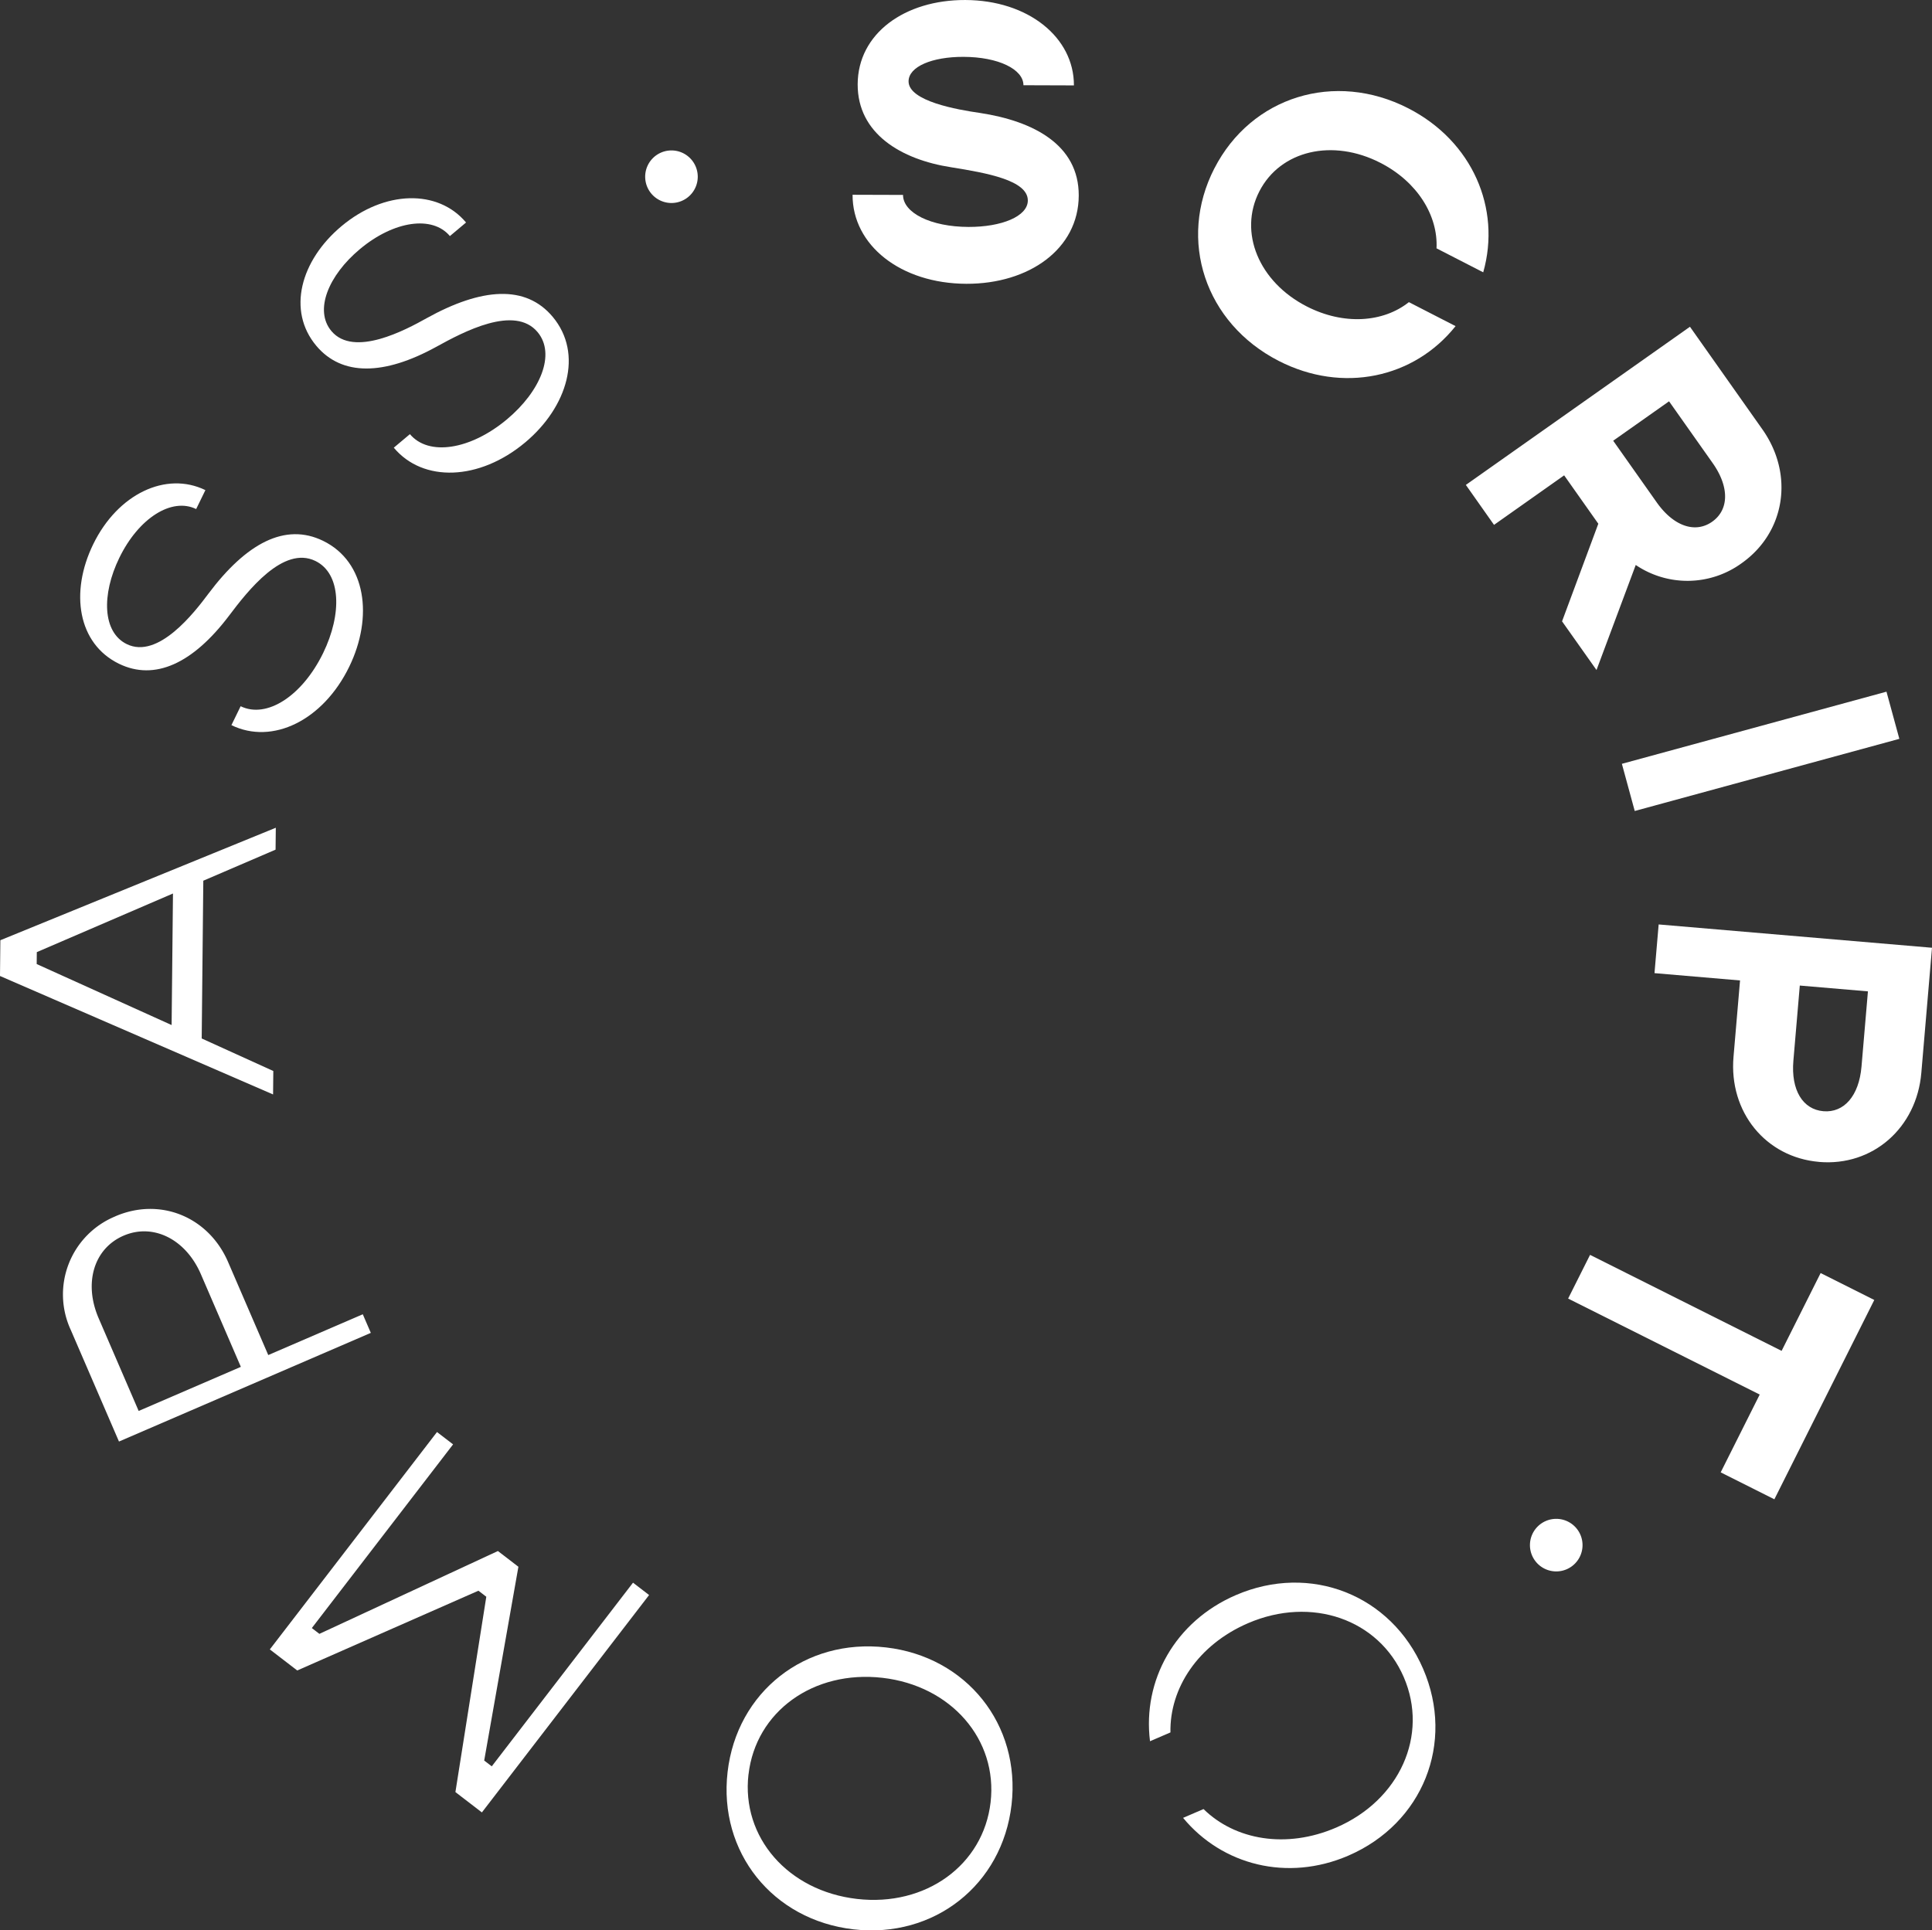 <svg xmlns="http://www.w3.org/2000/svg" width="394.738" height="394.5" viewBox="0 0 394.738 394.5">
  <rect x="0" y="0" width="394.738" height="394.5" fill="#333333" stroke="none"/>
  <defs>
    <style>
      .cls-1 {
        fill: #fff;
      }
    </style>
  </defs>
  <g id="SC__ScriptCompass_Logo_Black" data-name="SC__ScriptCompass Logo_Black" transform="translate(-74.12 -74.629)">
    <path id="Path_49" data-name="Path 49" class="cls-1" d="M891.3,114.432l10.313.032c0,3.658,5.664,6.516,13.38,6.542,6.742.021,12.11-2.153,12.118-5.4.015-4.142-8.426-5.632-15.652-6.793-10.232-1.575-19.144-6.883-19.112-16.955.032-10.4,9.639-17.266,21.983-17.227,12.832.04,22.23,7.625,22.2,17.451l-10.315-.034c.011-3.246-5.1-5.783-12.246-5.8-6.416-.021-11.214,2-11.222,5-.015,4.061,9.969,5.8,14.6,6.465,10.871,1.658,20.2,6.48,20.169,16.876-.034,10.963-10.21,18.078-22.961,18.037-13.4-.045-23.286-7.872-23.25-18.187" transform="translate(-642.991 0)"/>
    <path id="Path_50" data-name="Path 50" class="cls-1" d="M1225.875,177.72c7.531-14.667,24.59-19.973,39.62-12.259,13.08,6.714,19,20.44,15.3,33.513l-9.541-4.9c.326-6.682-3.889-13.593-11.477-17.479-9.753-5.009-20.426-2.543-24.726,5.84s-.089,18.492,9.667,23.5c7.588,3.9,15.659,3.291,20.889-.865l9.54,4.9c-8.467,10.628-23.071,13.815-36.15,7.1-15.029-7.716-20.661-24.671-13.133-39.34" transform="translate(-903.629 -68.693)"/>
    <path id="Path_51" data-name="Path 51" class="cls-1" d="M1509.249,411.192l8.9,12.61c3.466,4.9,7.888,6.369,11.328,3.935s3.553-7.085.085-11.994l-8.9-12.606Zm-3.04,16.963-6.98-9.888L1484.9,428.387l-5.755-8.164,45.787-32.323,14.8,20.969c6.512,9.225,4.708,21.036-4.25,27.361a18.824,18.824,0,0,1-21.626.354l-8.017,21.467L1498.8,448.1Z" transform="translate(-1105.528 -246.494)"/>
    <path id="Path_52" data-name="Path 52" class="cls-1" d="M1682.781,737.77l2.63,9.639-54.065,14.744-2.626-9.639Z" transform="translate(-1223.224 -521.787)"/>
    <path id="Path_53" data-name="Path 53" class="cls-1" d="M1694.486,999.108c4.209.358,7.279-3.129,7.789-9.119l1.313-15.375-13.92-1.187-1.312,15.375c-.51,5.987,1.918,9.946,6.13,10.306m-.883,10.357c-10.924-.934-18.446-10.215-17.479-21.465l1.334-15.616-17.479-1.493.852-9.952,55.848,4.764-2.183,25.579c-.959,11.25-9.948,19.123-20.872,18.191" transform="translate(-1247.821 -697.386)"/>
    <path id="Path_54" data-name="Path 54" class="cls-1" d="M1608.37,1322.16l7.972-15.9-39.142-19.617,4.479-8.931,39.138,19.617,7.972-15.9,10.963,5.5-20.415,40.735Z" transform="translate(-1182.686 -946.634)"/>
    <path id="Path_55" data-name="Path 55" class="cls-1" d="M1231.406,1609.571c6.533,15.134-.07,31.609-15.281,38.176-12.453,5.376-25.792,1.931-33.764-7.721l4.177-1.8c6.446,6.328,16.893,8.191,27.11,3.781,12.975-5.6,18.924-18.872,13.806-30.729s-18.855-16.627-31.831-11.031c-10.216,4.408-16.027,13.286-15.844,22.318l-4.176,1.8c-1.558-12.421,5.088-24.488,17.543-29.864,15.21-6.567,31.726-.07,38.26,15.068" transform="translate(-866.517 -1193.892)"/>
    <path id="Path_56" data-name="Path 56" class="cls-1" d="M775.007,1679.238c-1.479,12.828,8.049,23.82,22.168,25.449,14.039,1.619,25.816-6.917,27.3-19.747s-8.049-23.823-22.085-25.44c-14.122-1.626-25.9,6.908-27.375,19.738m53.741,6.194c-1.888,16.382-15.829,27.365-32.289,25.469-16.543-1.908-27.619-15.774-25.728-32.157s15.829-27.365,32.368-25.457c16.463,1.9,27.538,15.773,25.65,32.146" transform="translate(-547.961 -1241.984)"/>
    <path id="Path_57" data-name="Path 57" class="cls-1" d="M376.071,1525.309l-5.41-4.157,6.311-39.92L375.363,1480l-37.021,16.3-5.6-4.305L366.9,1447.57l3.285,2.524-28.86,37.537,1.543,1.188,36.475-16.93,4.187,3.217-6.989,39.6,1.545,1.188,28.862-37.536,3.283,2.524Z" transform="translate(-203.493 -1080.287)"/>
    <path id="Path_58" data-name="Path 58" class="cls-1" d="M147.005,1239.124c-6.113,2.639-8.187,9.729-5.1,16.882l8.174,18.944,20.879-9.013L162.79,1247c-3.089-7.16-9.743-10.479-15.784-7.874m-1.705-3.952c9.166-3.96,19.058.092,23.049,9.338l8.207,19.014,19.314-8.335,1.641,3.8L146.057,1281.2l-9.848-22.808a17.258,17.258,0,0,1,9.091-23.208" transform="translate(-47.628 -911.972)"/>
    <path id="Path_59" data-name="Path 59" class="cls-1" d="M81.617,896.085l.023-2.437,27.821-11.982-.277,26.884Zm-7.422-4.871-.075,7.31,55.794,24.21.049-4.792-14.631-6.649.328-32.242,14.765-6.346.047-4.477Z" transform="translate(0 -624.438)"/>
    <path id="Path_60" data-name="Path 60" class="cls-1" d="M181.88,587.489l1.886-3.869c5.329,2.6,12.576-2.091,16.85-10.854,3.911-8.03,3.683-16.271-1.573-18.833-6.572-3.2-13.815,6.1-17.647,11.187-7.388,9.773-15.187,13.375-22.488,9.82-8.4-4.093-10.067-14.572-5.263-24.426,5.016-10.3,14.881-14.972,22.921-11.059l-1.886,3.869c-4.964-2.42-11.724,1.79-15.7,9.967-3.662,7.52-3.44,15.217,1.526,17.637,6.422,3.131,13.808-6.463,16.673-10.3,7.74-10.323,15.686-14.58,23.426-10.812,8.831,4.3,10.291,15.586,5.348,25.733-5.329,10.952-15.669,16.034-24.068,11.937" transform="translate(-60.48 -364.663)"/>
    <path id="Path_61" data-name="Path 61" class="cls-1" d="M381.215,315.658l3.3-2.771c3.807,4.547,12.342,3.231,19.824-3.023,6.853-5.734,10.018-13.352,6.256-17.837-4.689-5.6-15.1-.073-20.676,3.005-10.73,5.906-19.329,6.007-24.541-.213-5.994-7.162-3.236-17.411,5.171-24.447,8.785-7.348,19.7-7.589,25.436-.735l-3.3,2.771c-3.558-4.255-11.436-3.159-18.406,2.679-6.416,5.367-9.353,12.487-5.811,16.722,4.587,5.48,15.245-.26,19.429-2.6,11.282-6.263,20.274-6.9,25.792-.3,6.305,7.537,3.031,18.43-5.625,25.673-9.343,7.821-20.853,8.239-26.847,1.066" transform="translate(-226.643 -149.534)"/>
    <path id="Path_62" data-name="Path 62" class="cls-1" d="M703.273,224.231a5.371,5.371,0,1,1-5.372-5.371,5.372,5.372,0,0,1,5.372,5.371" transform="translate(-486.591 -113.487)"/>
    <path id="Path_63" data-name="Path 63" class="cls-1" d="M1551.343,1536.179a5.372,5.372,0,1,1-5.372-5.369,5.371,5.371,0,0,1,5.372,5.369" transform="translate(-1153.887 -1145.784)"/>
  </g>
</svg>
